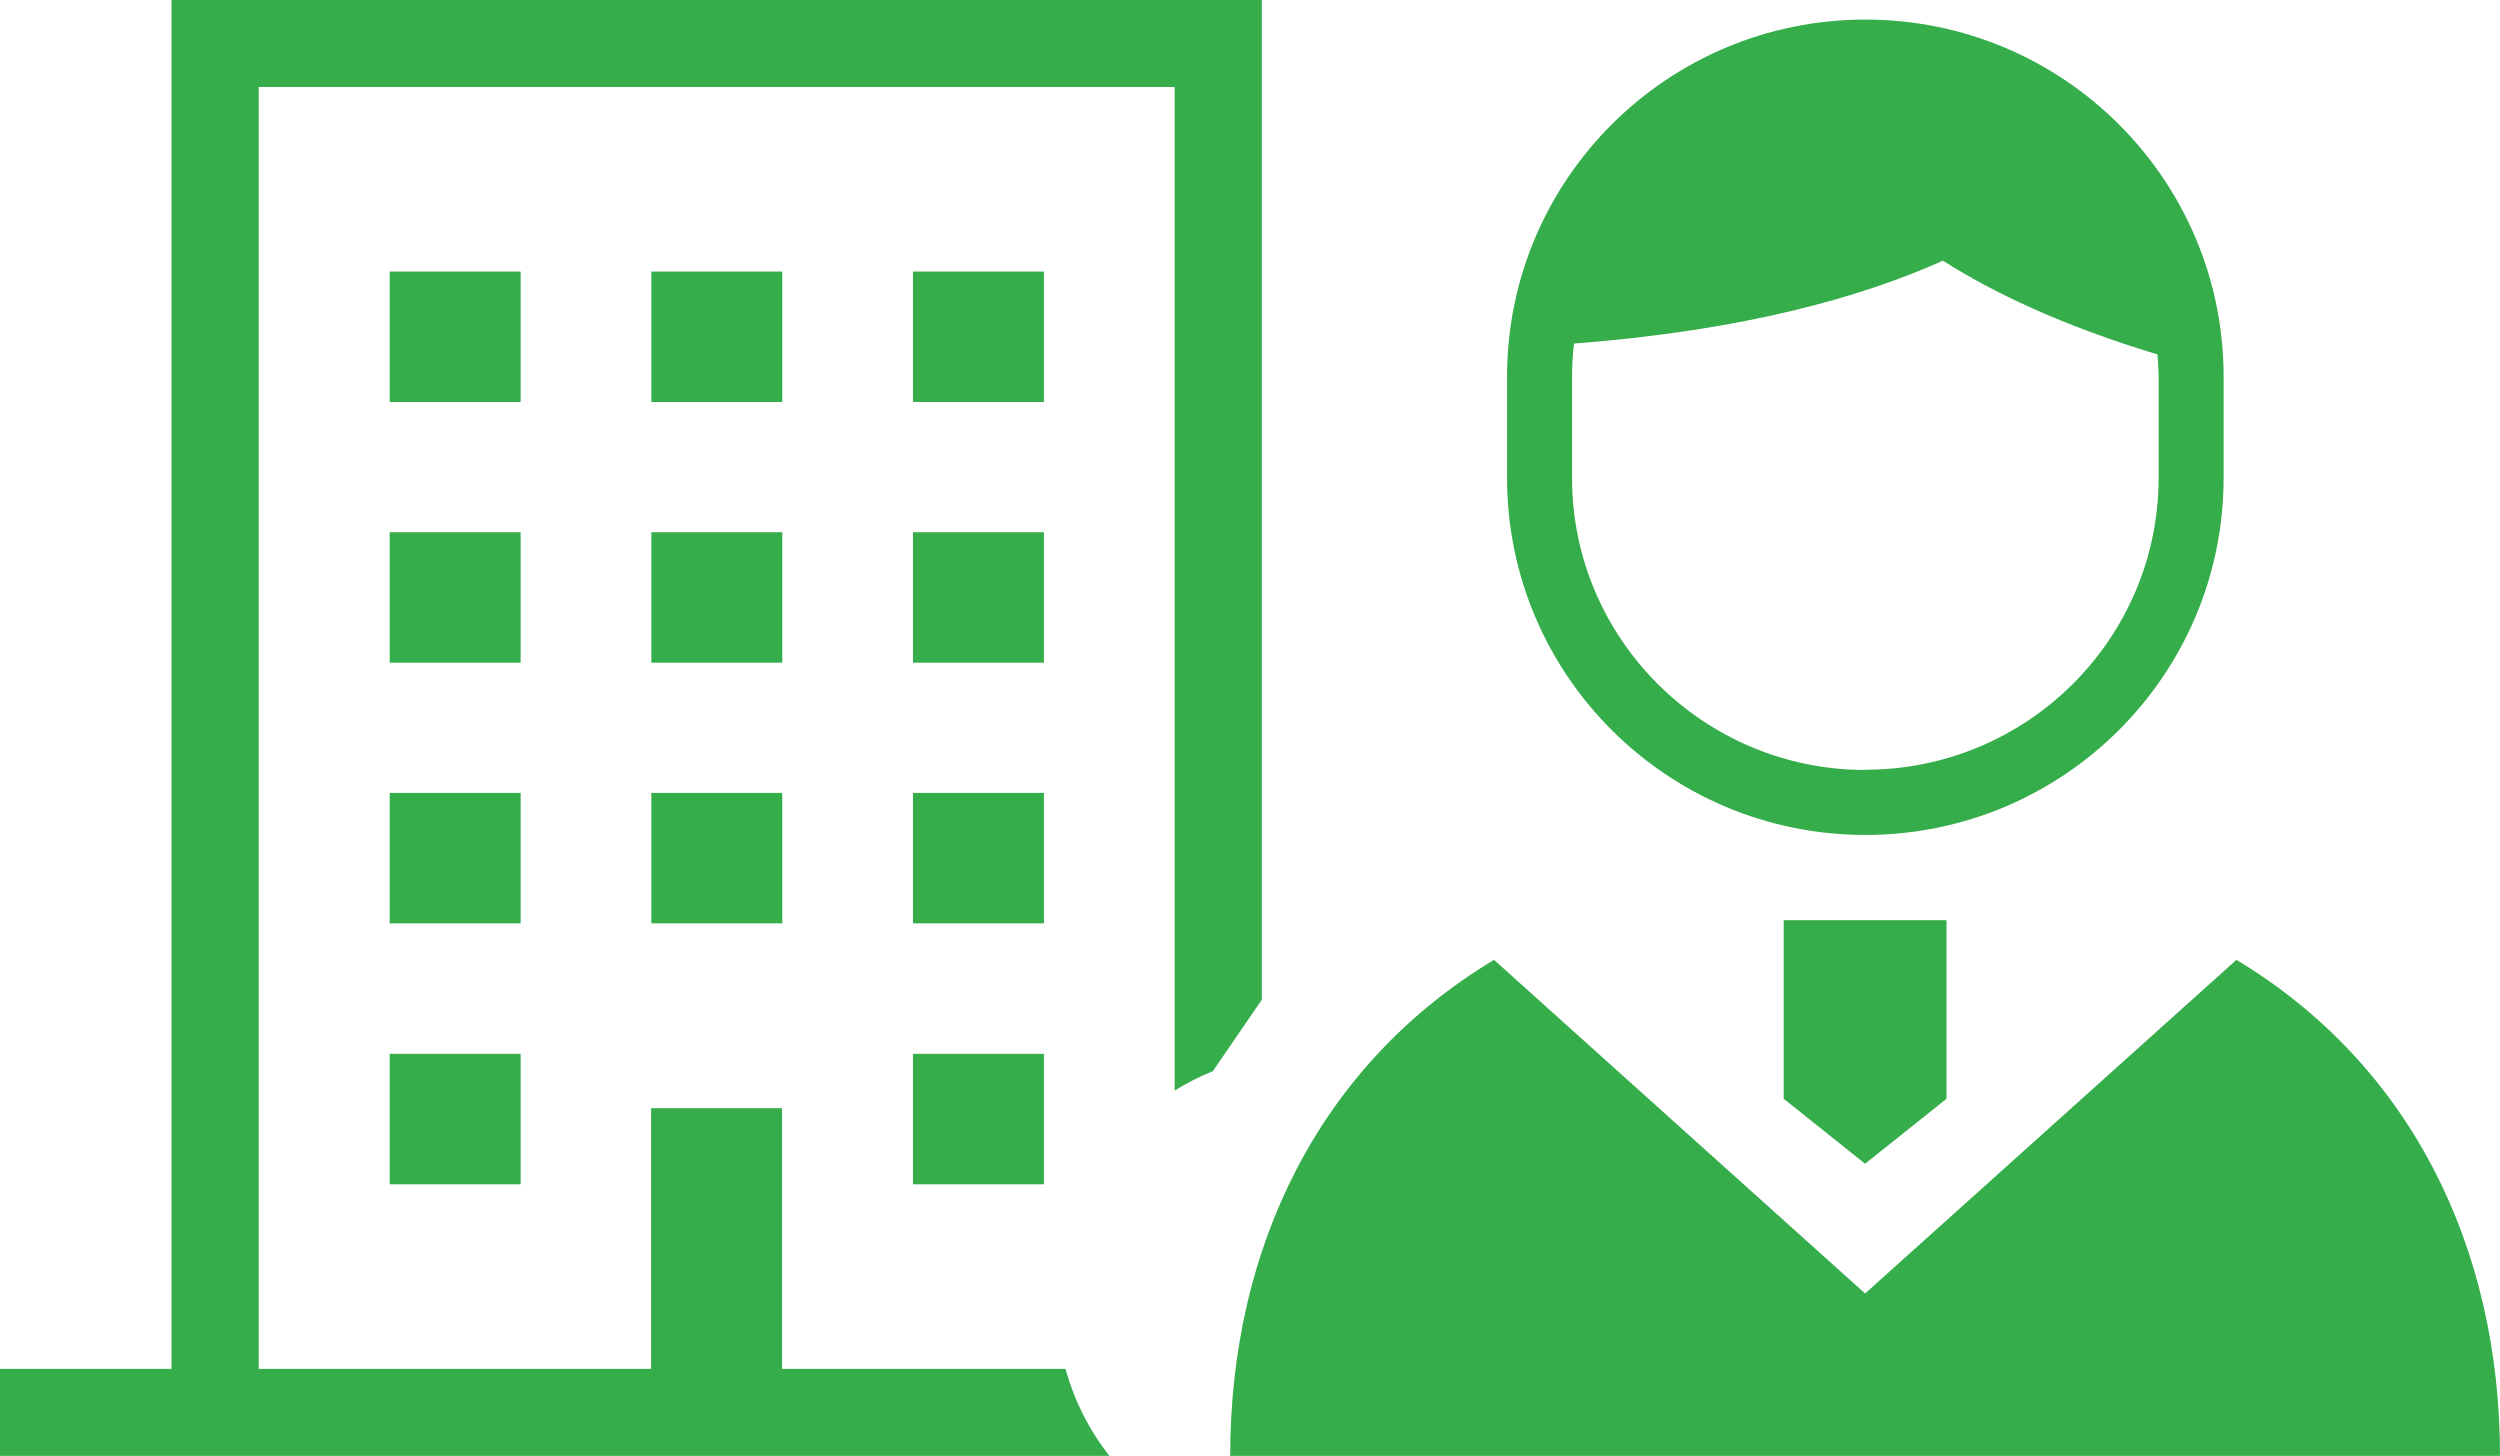 <?xml version="1.0" encoding="UTF-8"?><svg id="_レイヤー_2" xmlns="http://www.w3.org/2000/svg" viewBox="0 0 103.48 60.25"><defs><style>.cls-1{fill:#35ad4b;}</style></defs><g id="_文字"><g><g><path class="cls-1" d="M7.1,0V56.66H0v3.6H45.92c-.85-1.08-1.46-2.31-1.82-3.6h-11.73v-10.79h-5.42v10.79H10.71V3.6H48.62V45.14c.5-.31,1.03-.58,1.58-.8l2.03-2.96V0H7.1Z"/><rect class="cls-1" x="16.13" y="11.24" width="5.42" height="5.4"/><rect class="cls-1" x="26.96" y="11.24" width="5.42" height="5.4"/><rect class="cls-1" x="37.79" y="11.24" width="5.42" height="5.4"/><rect class="cls-1" x="16.13" y="22.03" width="5.42" height="5.4"/><rect class="cls-1" x="26.96" y="22.03" width="5.42" height="5.4"/><rect class="cls-1" x="37.79" y="22.03" width="5.42" height="5.4"/><rect class="cls-1" x="16.13" y="32.82" width="5.42" height="5.4"/><rect class="cls-1" x="26.96" y="32.82" width="5.42" height="5.4"/><rect class="cls-1" x="37.79" y="32.82" width="5.42" height="5.4"/><rect class="cls-1" x="16.13" y="43.62" width="5.42" height="5.4"/><rect class="cls-1" x="37.79" y="43.62" width="5.42" height="5.4"/></g><g><path class="cls-1" d="M92.04,19.78v-4.19c0-8.16-6.64-14.78-14.83-14.78s-14.83,6.62-14.83,14.78v4.19c0,8.16,6.64,14.78,14.83,14.78s14.83-6.62,14.83-14.78Zm-14.83,12.09c-6.69,0-12.14-5.42-12.14-12.09v-4.19c0-.46,.03-.92,.08-1.37,7.09-.54,11.98-1.95,15.27-3.43,2.06,1.31,4.91,2.68,8.88,3.88,.02,.3,.05,.6,.05,.91v4.19c0,6.67-5.44,12.09-12.14,12.09Z"/><path class="cls-1" d="M92.57,39.73l-15.37,13.81-15.36-13.81c-7.19,4.32-10.92,11.86-10.92,20.53h52.56c0-8.67-3.73-16.21-10.91-20.53Z"/><polygon class="cls-1" points="73.83 45.48 77.2 48.17 80.57 45.48 80.57 38.09 73.83 38.09 73.83 45.48"/></g></g></g></svg>